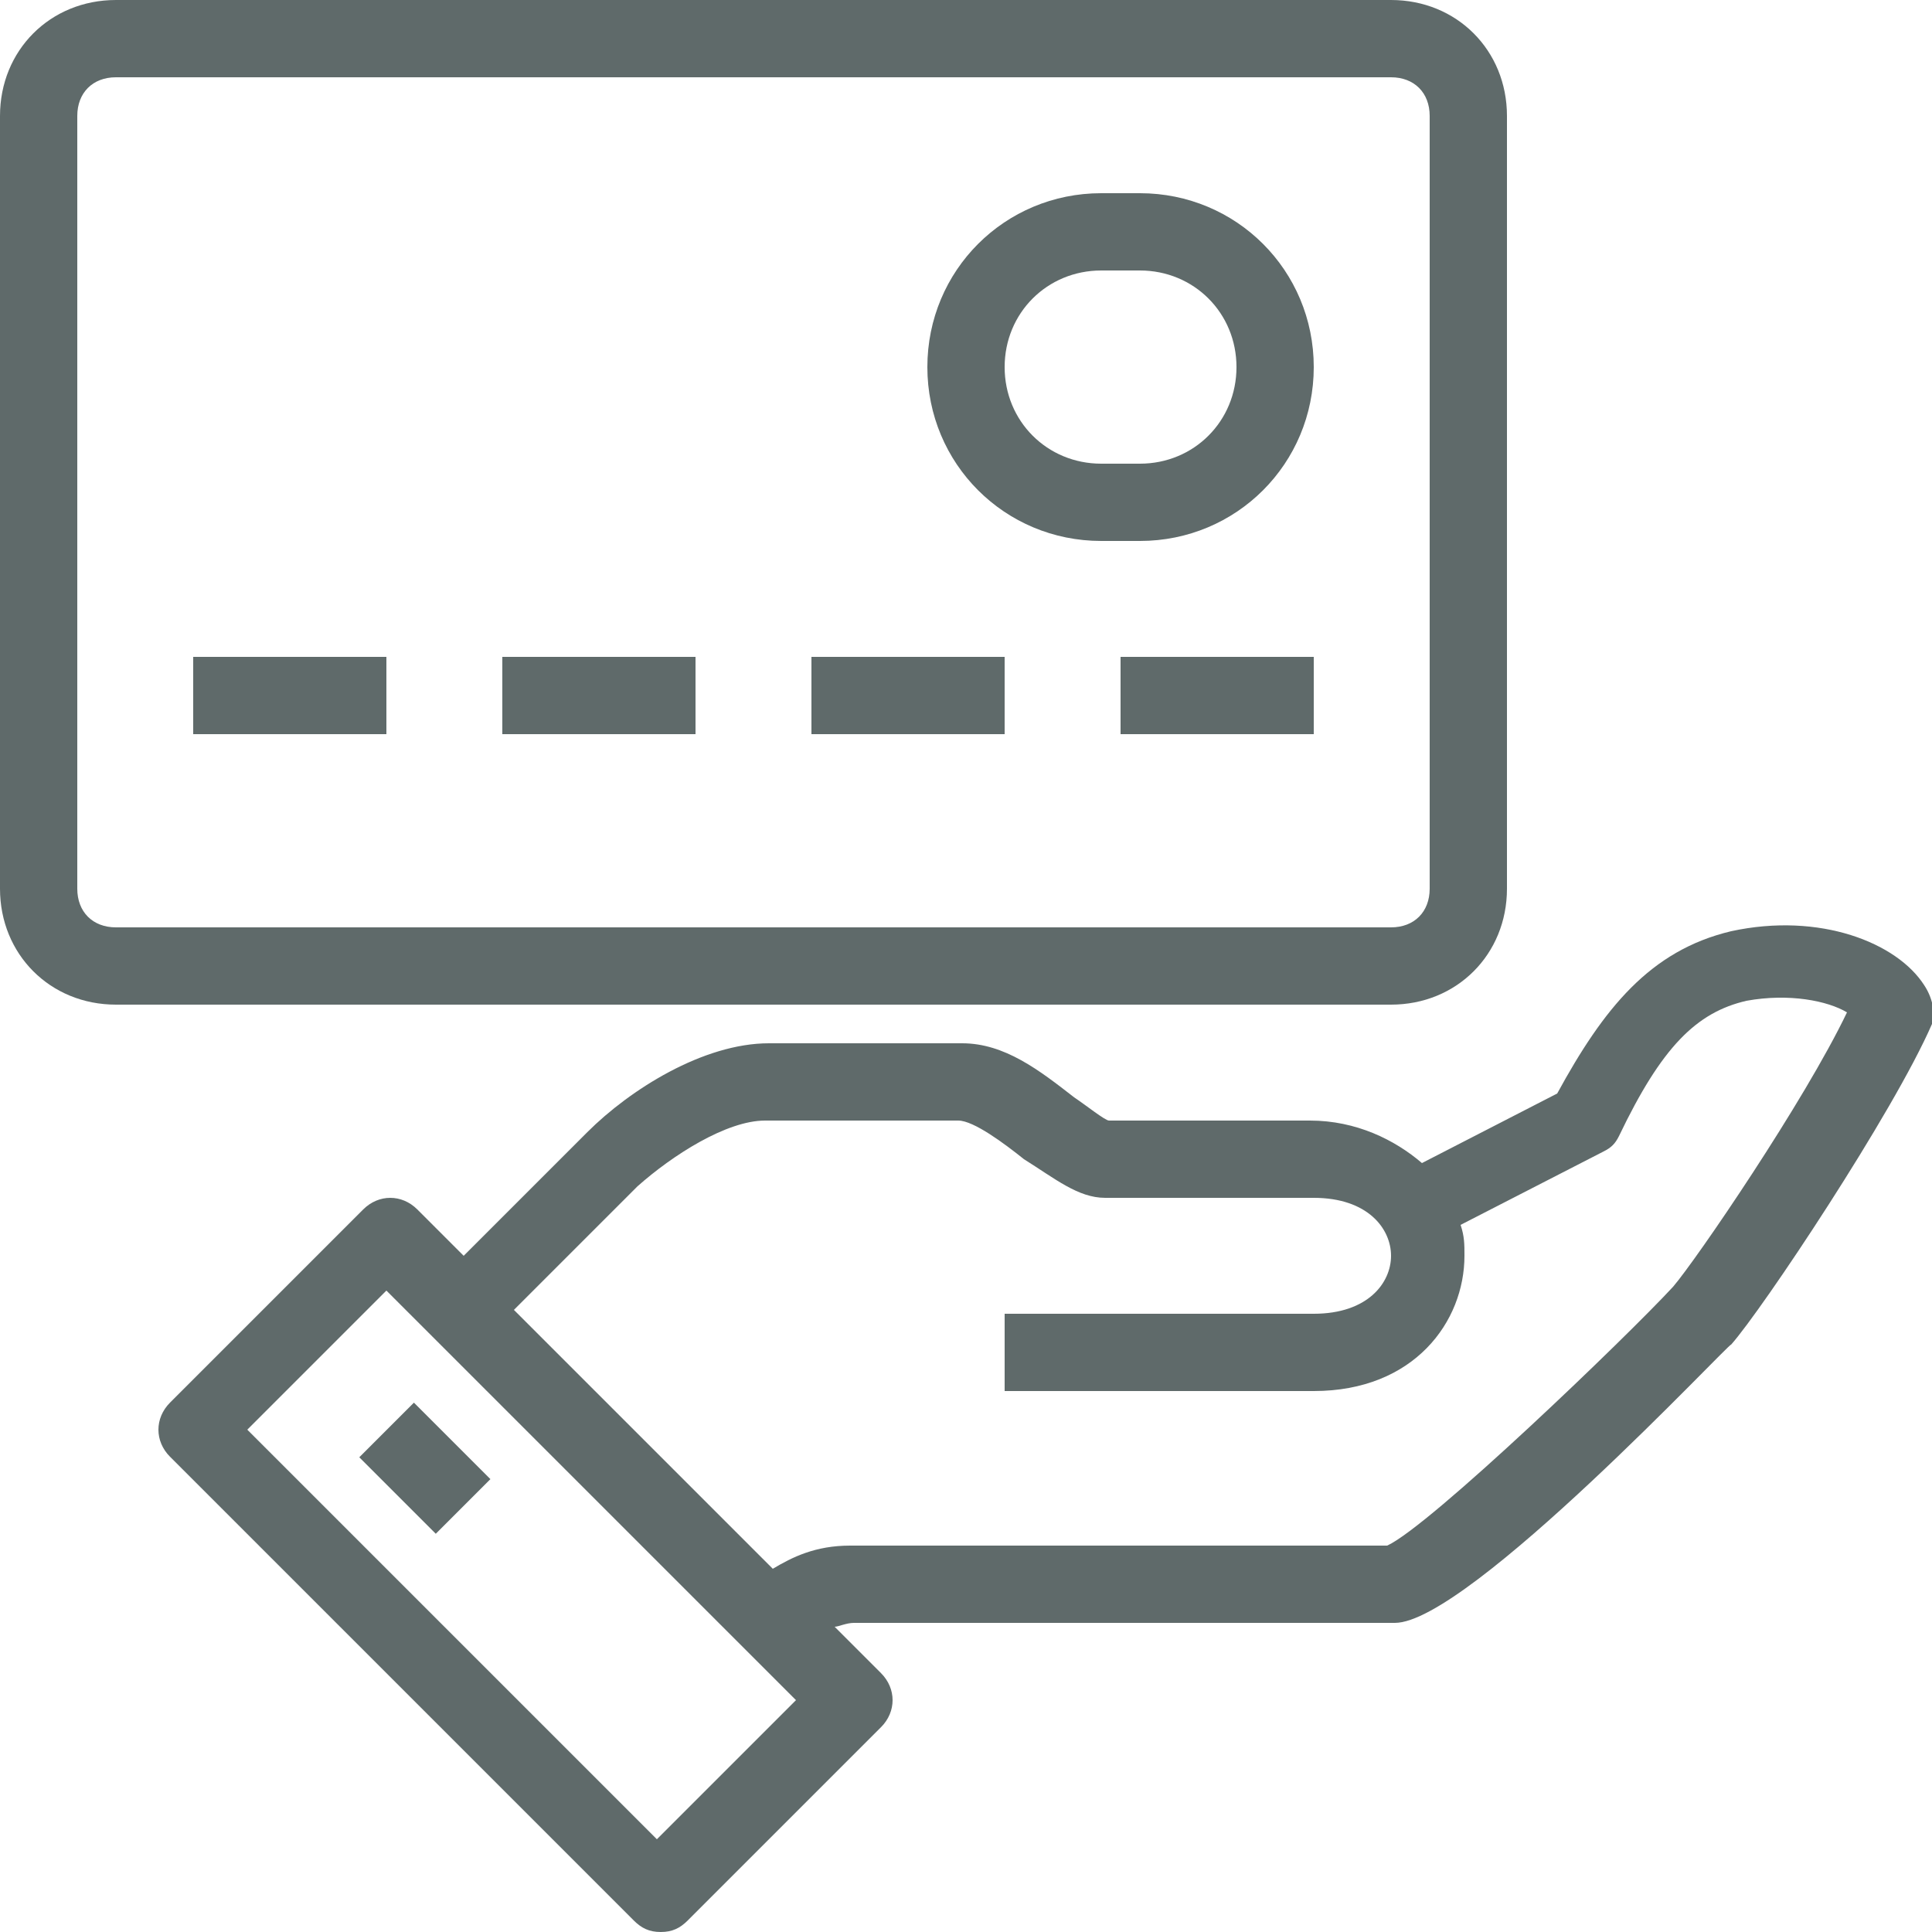 <?xml version="1.0" encoding="utf-8"?>
<!-- Generator: Adobe Illustrator 21.1.0, SVG Export Plug-In . SVG Version: 6.00 Build 0)  -->
<svg version="1.1" id="Слой_1" xmlns="http://www.w3.org/2000/svg" xmlns:xlink="http://www.w3.org/1999/xlink" x="0px" y="0px"
	 width="50px" height="50px" viewBox="0 0 50 50" style="enable-background:new 0 0 50 50;" xml:space="preserve">
<style type="text/css">
	.st0{fill: #5F6A6A;}

            @media (prefers-color-scheme: dark) {
                path {
                    fill: #fff;
                }
            }
        
 </style>
<path class="st0" d="M49.8,25.5c-0.7-1.1-2.7-1.9-5-1.4c-2.1,0.5-3.3,2-4.5,4.2l-3.5,1.8c-0.7-0.6-1.7-1.1-2.9-1.1h-5.2
	c-0.1,0-0.6-0.4-0.9-0.6C26.9,27.7,26,27,24.9,27h-5c-1.7,0-3.6,1.2-4.7,2.3L12,32.5l-1.2-1.2c-0.4-0.4-1-0.4-1.4,0l-5,5
	c-0.4,0.4-0.4,1,0,1.4l12,12c0.2,0.2,0.4,0.3,0.7,0.3s0.5-0.1,0.7-0.3l5-5c0.4-0.4,0.4-1,0-1.4l-1.2-1.2c0.1,0,0.3-0.1,0.5-0.1h14
	c1.9,0,8.7-7.3,8.7-7.2c0.8-0.9,4.2-6,5.2-8.3C50.1,26.2,50,25.8,49.8,25.5z M17,47.6L6.4,37l3.6-3.6L20.6,44L17,47.6z M43.3,33.3
	c-1.2,1.3-6.3,6.2-7.4,6.7H22c-0.9,0-1.5,0.3-2,0.6l-6.7-6.7l3.2-3.2c0.9-0.8,2.3-1.7,3.3-1.7h5c0.4,0,1.2,0.6,1.7,1
	c0.8,0.5,1.4,1,2.1,1H34c1.4,0,2,0.8,2,1.5S35.4,34,34,34h-8v2h8c2.6,0,3.9-1.8,3.9-3.5c0-0.3,0-0.5-0.1-0.8l3.7-1.9
	c0.2-0.1,0.3-0.2,0.4-0.4c1.1-2.3,2-3.2,3.3-3.5c1.1-0.2,2.1,0,2.6,0.3C46.7,28.5,43.9,32.6,43.3,33.3z"/>
<rect x="10" y="36.6" transform="matrix(0.707 -0.707 0.707 0.707 -23.648 18.908)" class="st0" width="2" height="2.8"/>
<path class="st0" d="M39,23V3c0-1.7-1.3-3-3-3H3C1.3,0,0,1.3,0,3v20c0,1.7,1.3,3,3,3h33C37.7,26,39,24.7,39,23z M2,23V3
	c0-0.6,0.4-1,1-1h33c0.6,0,1,0.4,1,1v20c0,0.6-0.4,1-1,1H3C2.4,24,2,23.6,2,23z"/>
<rect x="5" y="17" class="st0" width="5" height="2"/>
<rect x="13" y="17" class="st0" width="5" height="2"/>
<rect x="21" y="17" class="st0" width="5" height="2"/>
<rect x="29" y="17" class="st0" width="5" height="2"/>
<path class="st0" d="M29.5,5h-1C26,5,24,7,24,9.5s2,4.5,4.5,4.5h1C32,14,34,12,34,9.5S32,5,29.5,5z M29.5,12h-1
	c-1.4,0-2.5-1.1-2.5-2.5S27.1,7,28.5,7h1C30.9,7,32,8.1,32,9.5S30.9,12,29.5,12z"/>
</svg>
